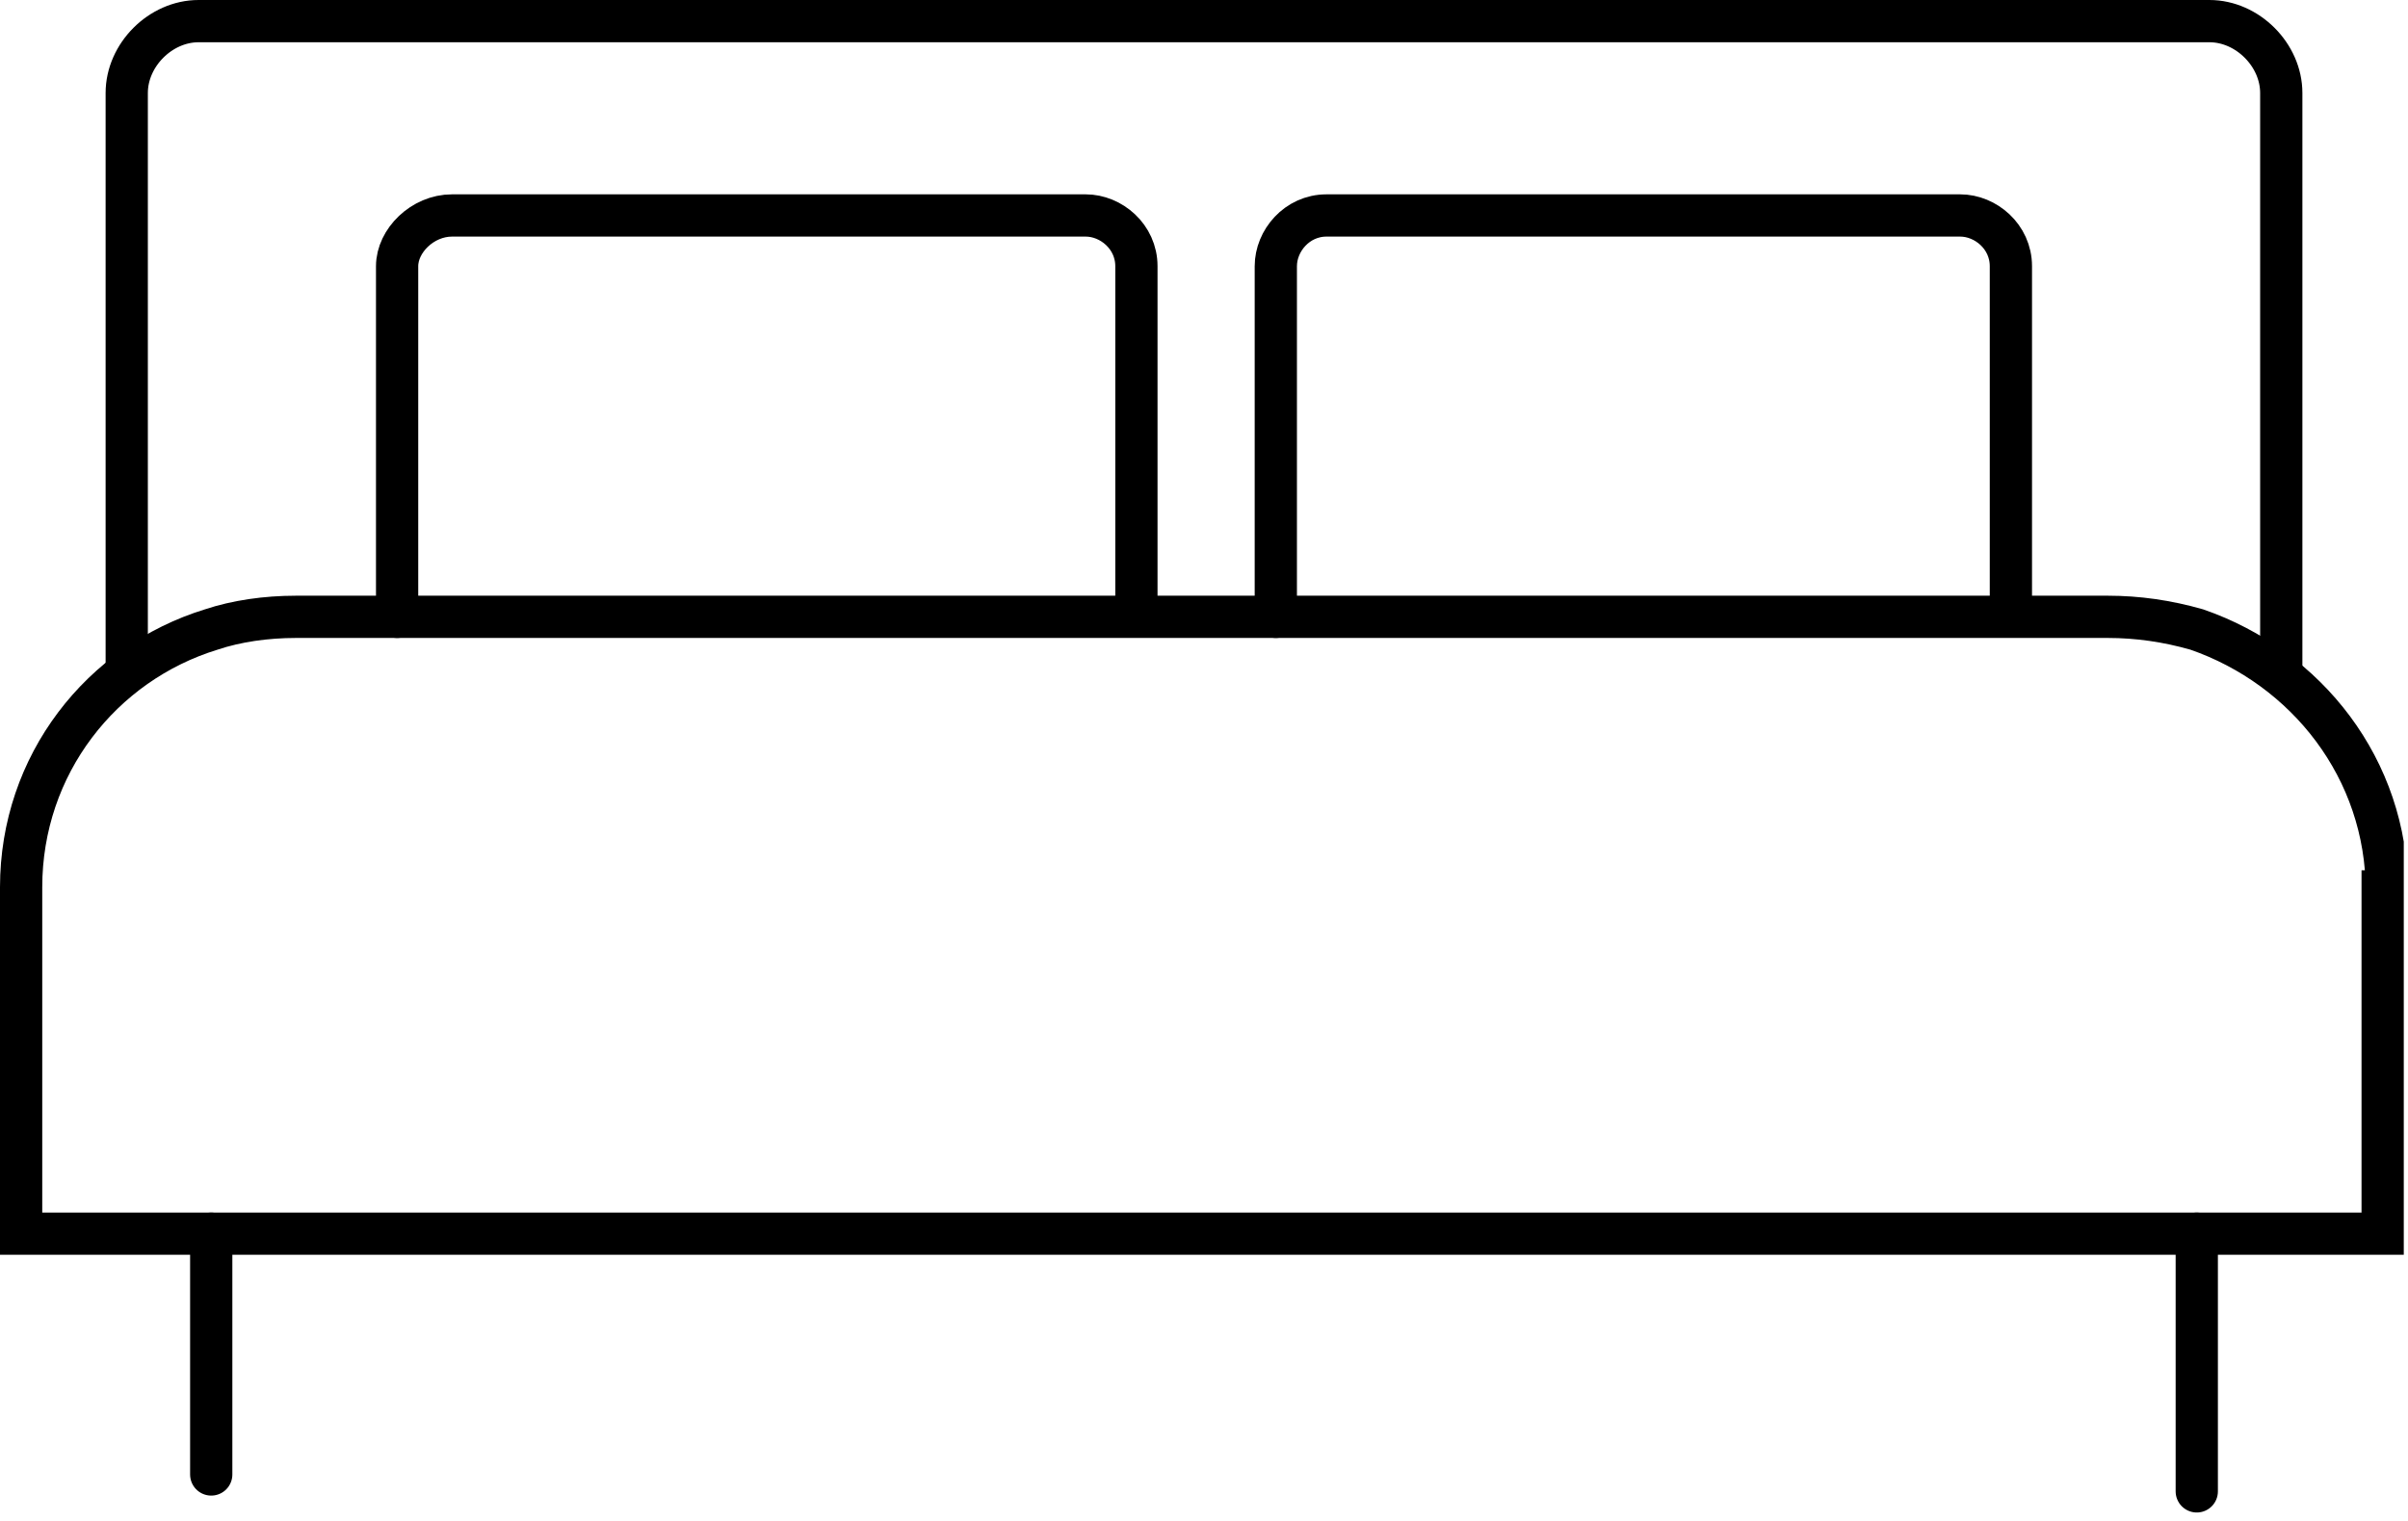 <?xml version="1.0" encoding="UTF-8"?>
<svg id="Capa_1" data-name="Capa 1" xmlns="http://www.w3.org/2000/svg" version="1.1" xmlns:xlink="http://www.w3.org/1999/xlink" viewBox="0 0 57 36">
  <defs>
    <style>
      .cls-1 {
        stroke: #000;
        stroke-linecap: round;
        stroke-miterlimit: 10;
      }

      .cls-1, .cls-2 {
        fill: none;
      }

      .cls-2 {
        stroke-width: 0px;
      }

      .cls-3 {
        clip-path: url(#clippath);
      }
    </style>
    <clipPath id="clippath">
      <rect class="cls-2" width="56.9" height="35.8"/>
    </clipPath>
  </defs>
  <g class="cls-3">
    <g>
      <path class="cls-1" d="M56.4,21.1v8.1H.5v-8.2c0-2.9,1.9-5.3,4.5-6.1.6-.2,1.3-.3,2-.3h42.9c.7,0,1.4.1,2.1.3,2.6.9,4.5,3.3,4.5,6.2Z"/>
      <path class="cls-1" d="M5,34.9v-5.7"/>
      <path class="cls-1" d="M3,15.9V2.2c0-.9.8-1.7,1.7-1.7h47.6c.9,0,1.7.8,1.7,1.7v13.7"/>
      <path class="cls-1" d="M52,35.3v-6.1"/>
      <path class="cls-1" d="M26.9,14.5V6.3c0-.7-.6-1.2-1.2-1.2h-15c-.7,0-1.3.6-1.3,1.2v8.3"/>
      <path class="cls-1" d="M47.6,14.5V6.3c0-.7-.6-1.2-1.2-1.2h-15c-.7,0-1.2.6-1.2,1.2v8.3"/>
    </g>
  </g>
</svg>